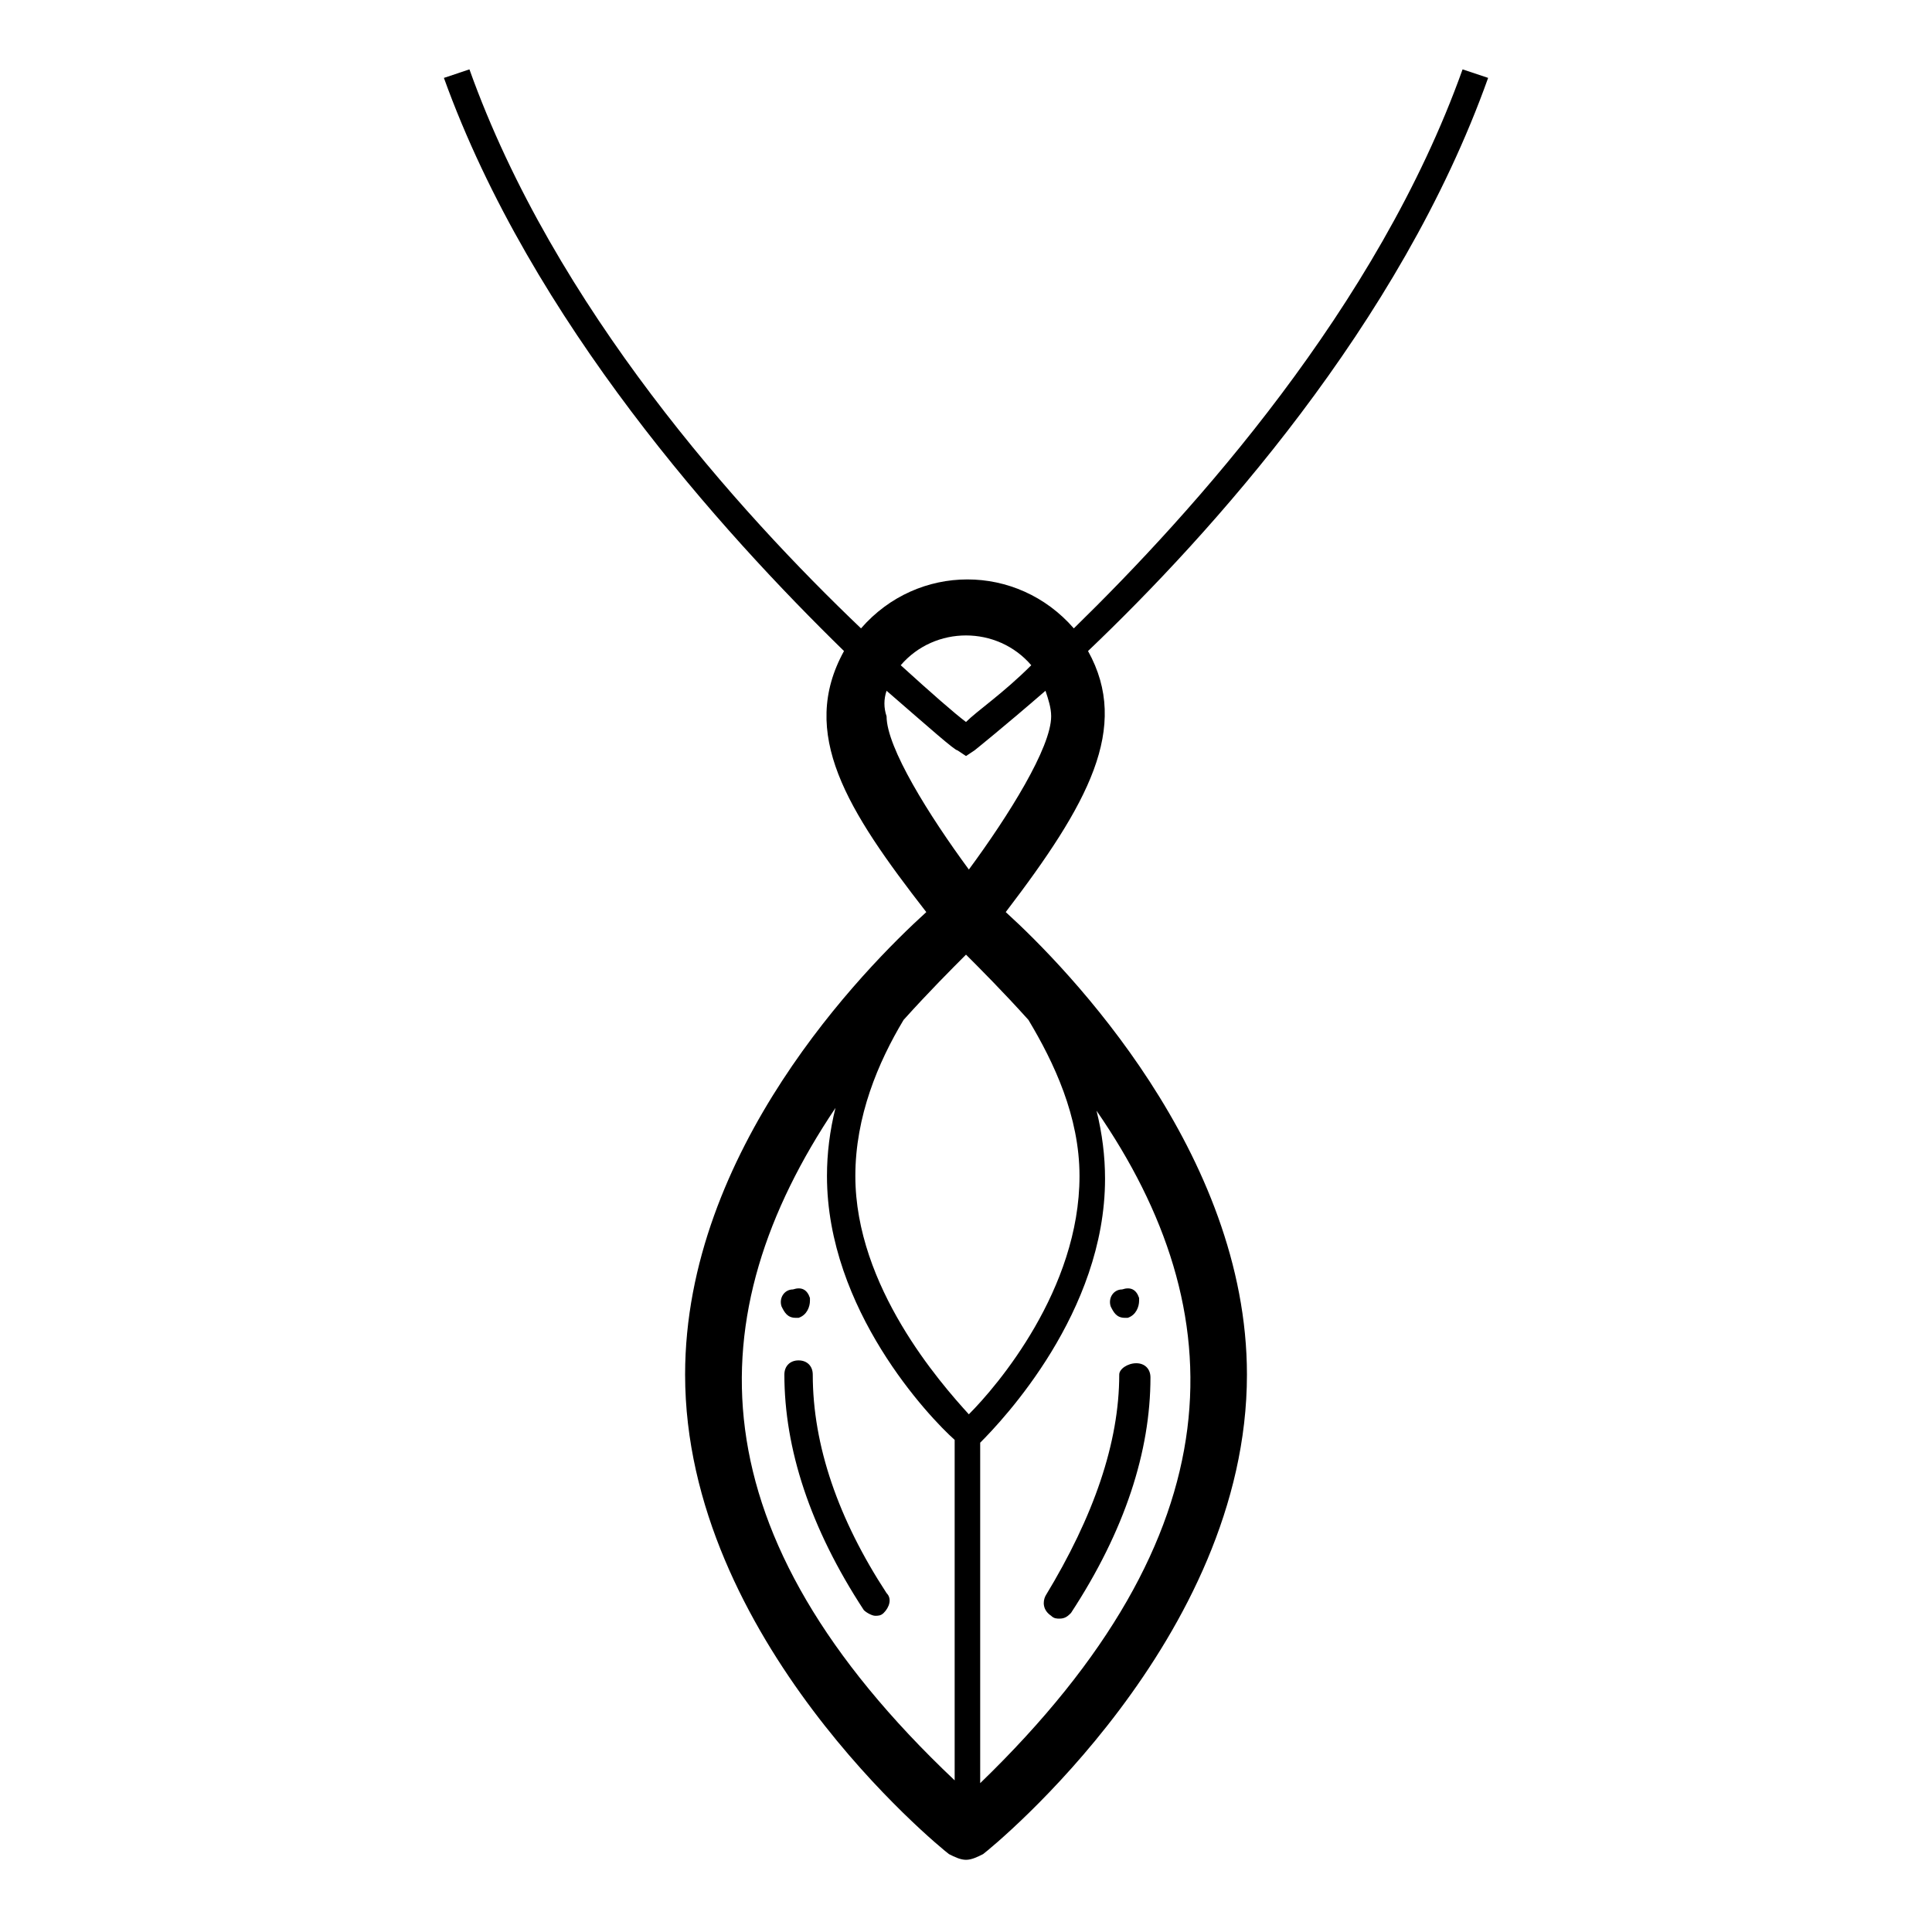 <?xml version="1.0" encoding="UTF-8"?>
<!-- Uploaded to: ICON Repo, www.iconrepo.com, Generator: ICON Repo Mixer Tools -->
<svg fill="#000000" width="800px" height="800px" version="1.1" viewBox="144 144 512 512" xmlns="http://www.w3.org/2000/svg">
 <g>
  <path d="m410.53 385.71c21.809-28.574 33.086-48.879 21.809-69.18 32.336-30.832 82.715-86.477 106.03-151.89l-6.773-2.254c-22.559 63.164-71.438 117.3-103.02 148.14-15.039-17.297-41.359-17.297-56.398 0-32.328-30.832-81.207-84.973-103.77-148.14l-6.769 2.258c23.312 64.668 73.691 120.31 106.03 151.89-12.031 21.809 0.754 42.109 21.809 69.18-16.543 15.039-63.918 63.164-63.918 122.57 0 69.934 66.926 124.82 69.934 127.08 1.504 0.754 3.008 1.504 4.512 1.504s3.008-0.754 4.512-1.504c3.008-2.258 69.934-57.148 69.934-127.08-0.004-58.656-47.375-107.54-63.918-122.57zm19.551 69.934c0 30.078-21.809 55.645-29.328 63.164-7.519-8.273-30.078-33.84-30.078-63.164 0-15.793 6.016-30.078 12.785-41.359 6.769-7.519 12.785-13.535 16.543-17.297 3.762 3.762 9.777 9.777 16.543 17.297 6.766 11.281 13.535 25.566 13.535 41.359zm-12.785-135.35c-7.519 7.519-14.289 12.031-17.297 15.039-3.008-2.258-9.023-7.519-17.297-15.039 9.027-10.527 25.57-10.527 34.594 0zm-38.348 6.766c11.281 9.777 18.047 15.793 18.801 15.793l2.258 1.504 2.258-1.504s7.519-6.016 18.801-15.793c0.754 2.258 1.504 4.512 1.504 6.769 0 8.273-11.281 26.32-21.809 40.605-10.527-14.289-21.809-32.336-21.809-40.605-0.758-2.258-0.758-4.512-0.004-6.769zm-13.535 110.54c-1.504 6.016-2.258 12.031-2.258 18.047 0 35.344 27.07 63.918 33.84 69.934v90.234c-69.18-65.422-68.43-123.32-31.582-178.21zm38.348 178.96v-90.234c6.016-6.016 33.086-34.59 33.086-69.934 0-6.016-0.754-12.031-2.258-18.047 36.848 53.391 37.602 112.04-30.828 178.21z"/>
  <path d="m359.39 508.28c0-2.258-1.504-3.762-3.762-3.762-2.258 0-3.762 1.504-3.762 3.762 0 19.551 6.769 40.605 21.055 62.414 0.754 0.754 2.258 1.504 3.008 1.504 0.754 0 1.504 0 2.258-0.754 1.504-1.504 2.258-3.762 0.754-5.266-12.785-19.551-19.551-39.102-19.551-57.898z"/>
  <path d="m438.35 490.23c0.754 1.504 1.504 3.008 3.762 3.008h0.754c2.258-0.754 3.008-3.008 3.008-4.512v-0.754c-0.754-2.258-2.258-3.008-4.512-2.258-2.258 0.004-3.762 2.258-3.012 4.516z"/>
  <path d="m351.12 490.23c0.754 1.504 1.504 3.008 3.762 3.008h0.754c2.258-0.754 3.008-3.008 3.008-4.512v-0.754c-0.754-2.258-2.258-3.008-4.512-2.258-2.258 0.004-3.762 2.258-3.012 4.516z"/>
  <path d="m440.61 508.28c0 18.047-6.769 37.598-19.551 58.652-0.754 1.504-0.754 3.762 1.504 5.266 0.754 0.754 1.504 0.754 2.258 0.754 1.504 0 2.258-0.754 3.008-1.504 14.289-21.809 21.055-42.863 21.055-62.414 0-2.258-1.504-3.762-3.762-3.762-2.258 0-4.512 1.504-4.512 3.008z"/>
 </g>
</svg>